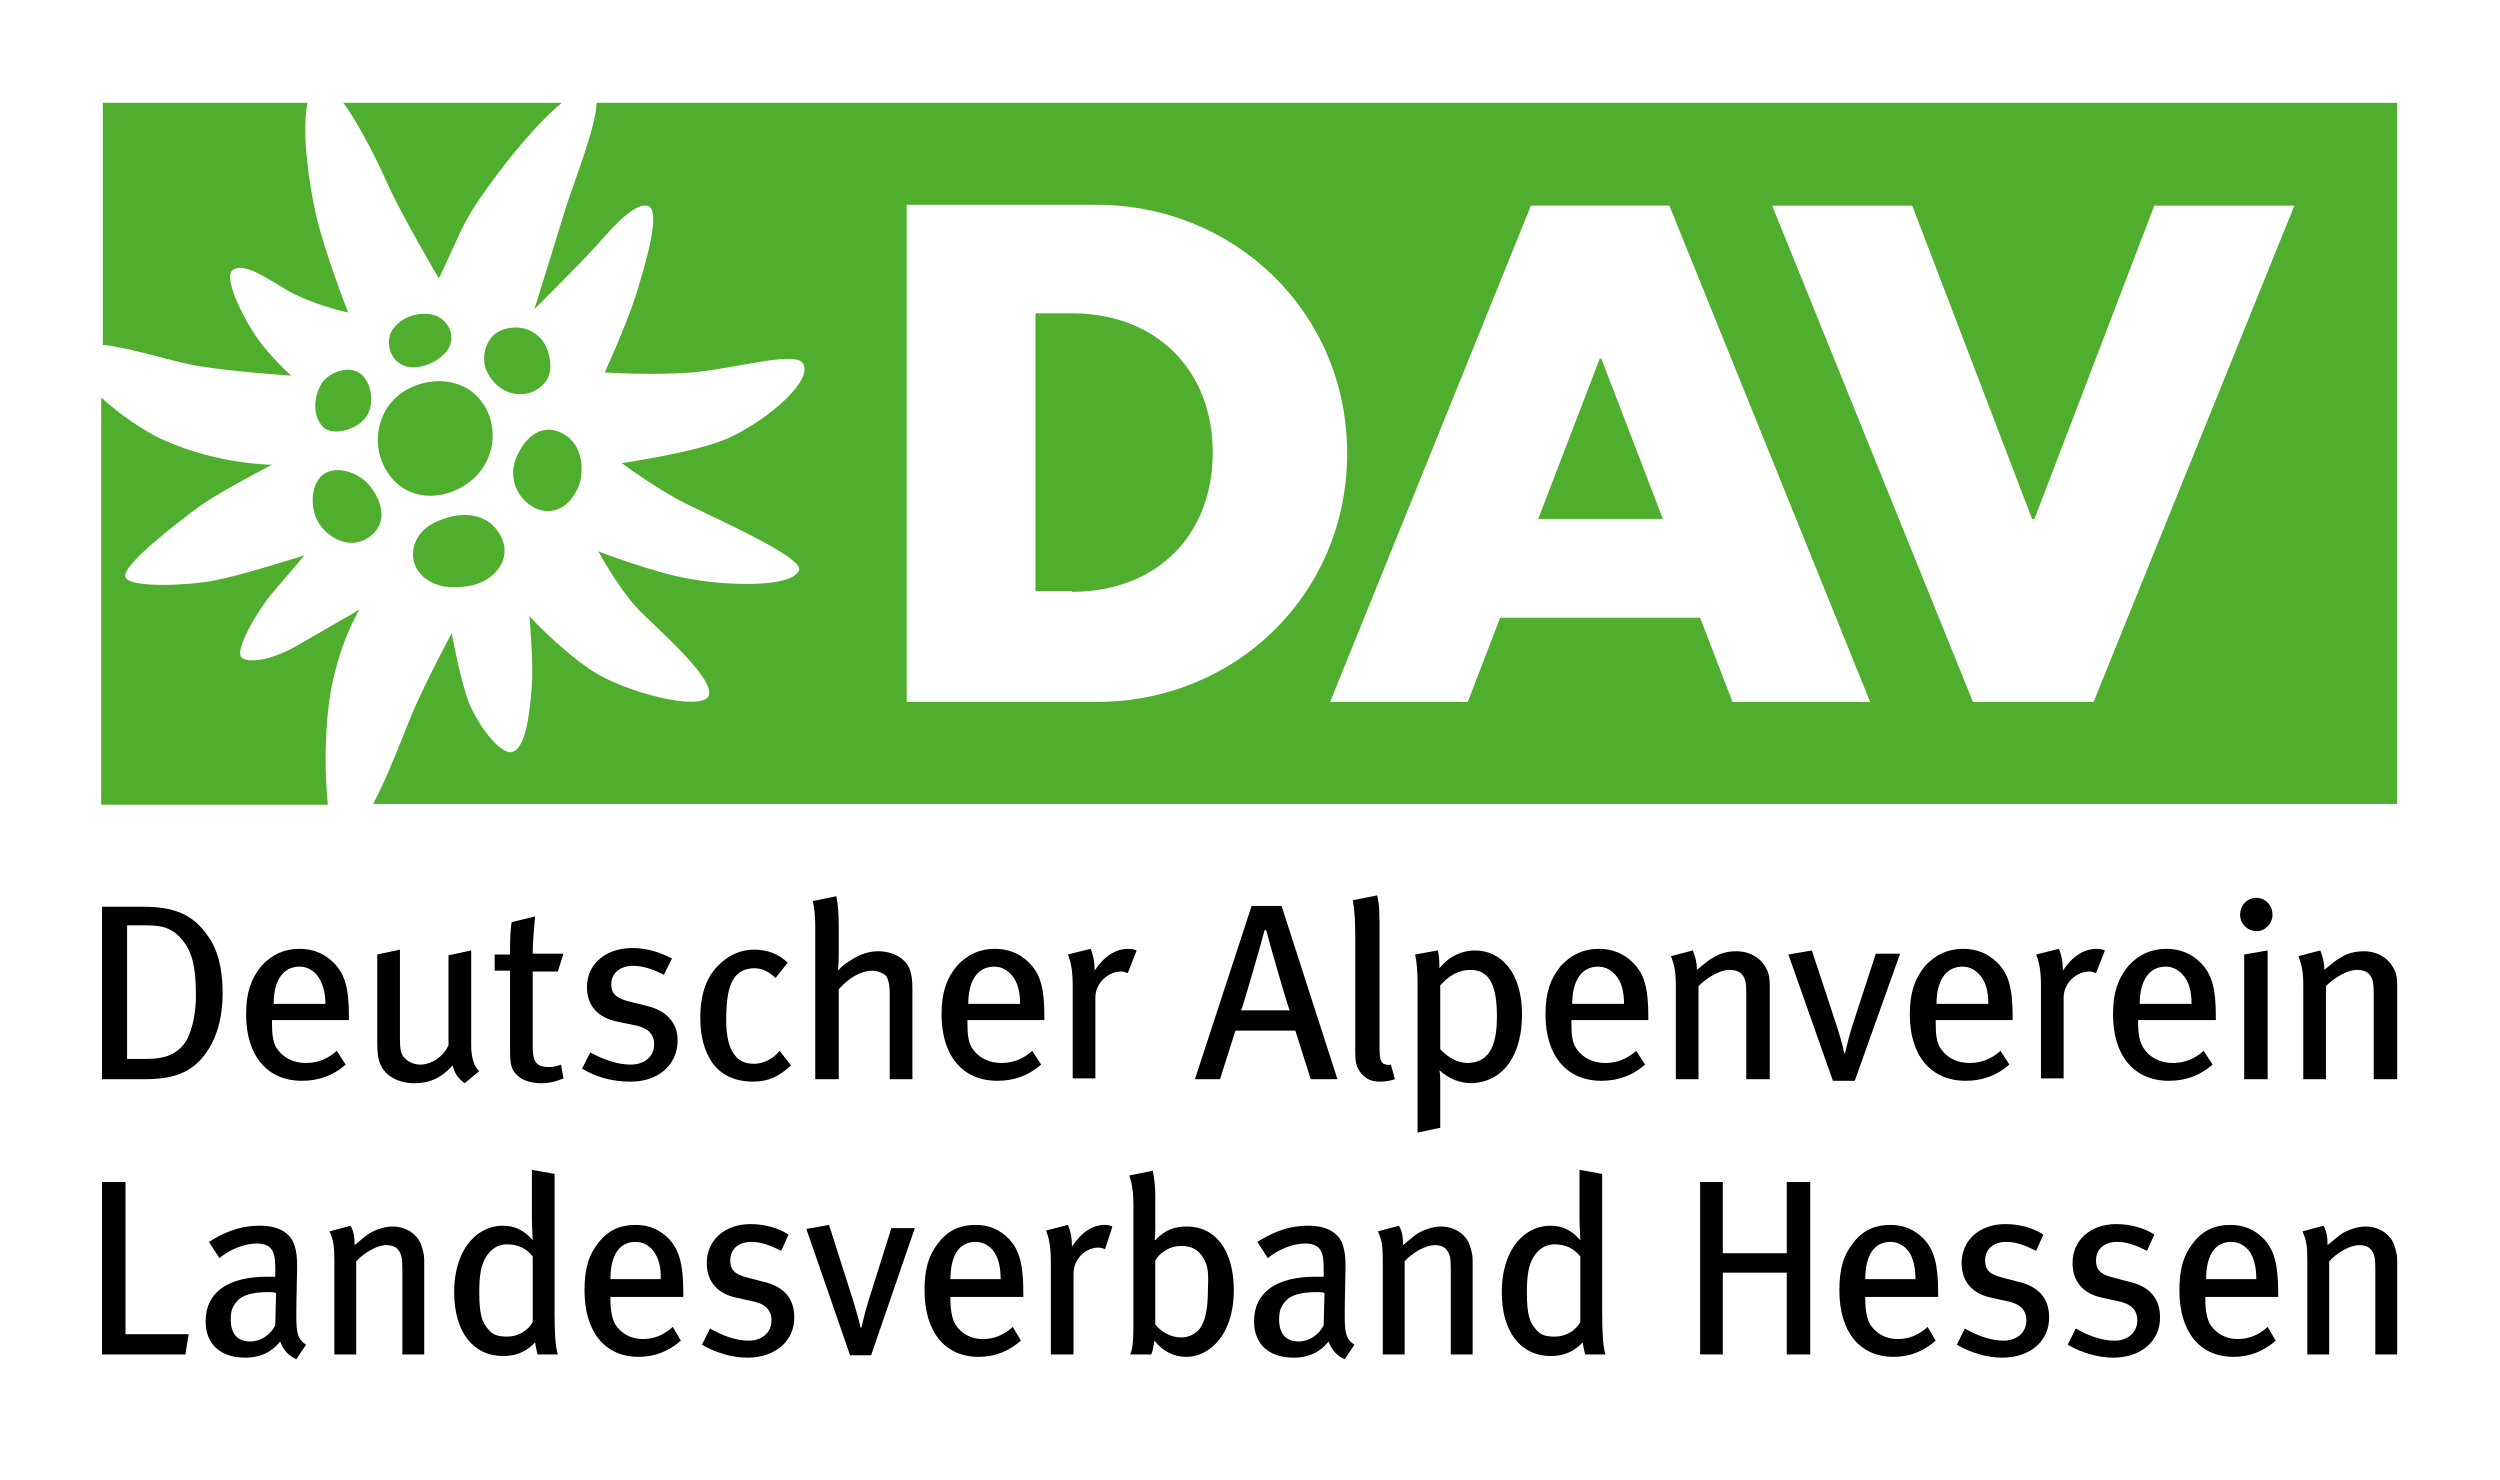 <?xml version="1.0" encoding="utf-8"?>
<!-- Generator: $$$/GeneralStr/196=Adobe Illustrator 27.6.0, SVG Export Plug-In . SVG Version: 6.00 Build 0)  -->
<svg version="1.1" id="Ebene_1" xmlns="http://www.w3.org/2000/svg" xmlns:xlink="http://www.w3.org/1999/xlink" x="0px" y="0px"
	 viewBox="0 0 308.8 182.8" style="enable-background:new 0 0 308.8 182.8;" xml:space="preserve">
<style type="text/css">
	.st0{fill:#FFFFFF;}
	.st1{fill:#50AE2F;}
</style>
<polygon class="st0" points="0,0 0,182.8 308.8,182.8 308.8,0 0,0 "/>
<g>
	<path d="M22.9,167.3H12.6v-21.3h2.9v18.8h7.8L22.9,167.3z"/>
	<path d="M36.6,167.9c-0.9-0.4-1.6-1.1-2-2.2c-0.4,0.5-1.6,2-4.3,2c-3,0-4.9-1.6-4.9-4.5c0-3.6,2.8-5.5,7.6-5.5c0.4,0,0.7,0,1,0v-1
		c0-1.8-0.2-3.1-2.3-3.1c-1.6,0-3.4,0.8-4.6,1.8l-1.3-2c1.5-0.9,3.4-2,6.3-2c2.2,0,3.8,0.8,4.3,2.5c0.2,0.7,0.3,1.2,0.3,2.7
		c0,1.1-0.1,3.5-0.1,5.8c0,2.1,0.1,3,1.2,3.7L36.6,167.9z M33.2,159.6c-2.1,0-3.3,0.4-3.9,1.1c-0.6,0.7-0.8,1.2-0.8,2.3
		c0,1.7,0.8,2.7,2.4,2.7c1.3,0,2.5-0.8,3.1-2l0.1-4C33.7,159.6,33.5,159.6,33.2,159.6z"/>
</g>
<g>
	<path d="M49.7,167.3v-10.5c0-1.4-0.1-1.9-0.5-2.4c-0.3-0.4-0.8-0.6-1.5-0.6c-1.1,0-2.7,0.9-3.7,2v11.5h-2.7v-11.5
		c0-1.9-0.1-2.6-0.6-3.7l2.6-0.7c0.4,0.7,0.5,1.4,0.5,2.4c1-0.8,1.4-1.2,1.9-1.5c0.9-0.5,1.9-0.8,2.8-0.8c1.6,0,3,0.9,3.5,2.2
		c0.2,0.6,0.4,1.2,0.4,1.9v11.7H49.7z"/>
	<path d="M66.4,167.3c-0.1-0.5-0.2-0.7-0.3-1.5c-1,1.1-2.3,1.7-3.9,1.7c-3.8,0-6.1-3-6.1-7.9c0-3.3,1.1-5.9,3.1-7.3
		c0.9-0.6,1.9-0.9,2.9-0.9c1.4,0,2.6,0.5,3.7,1.8c0-0.4-0.1-1.7-0.1-2.7v-6l2.8,0.5v17.1c0,2.5,0.1,4.2,0.4,5.2H66.4z M65.8,155.2
		c-0.8-1-1.8-1.5-3.2-1.5c-1.1,0-2,0.6-2.6,1.6c-0.6,1-0.8,2.3-0.8,4.3c0,3,0.4,3.8,1.2,4.7c0.5,0.6,1.2,0.8,2.2,0.8
		c1.6,0,2.7-0.9,3.2-1.8V155.2z"/>
	<path d="M75.4,160.1v0.4c0,1.3,0.2,2.4,0.6,3.1c0.8,1.2,2,1.8,3.4,1.8c1.4,0,2.6-0.5,3.7-1.5l1,1.7c-1.5,1.3-3.2,2-5.2,2
		c-4.2,0-6.7-3.1-6.7-8.2c0-2.7,0.5-4.4,1.8-6c1.2-1.5,2.7-2.1,4.5-2.1c1.7,0,3,0.6,4.1,1.7c1.3,1.4,1.8,3.1,1.8,6.7v0.5H75.4z
		 M80.7,154.5c-0.5-0.6-1.2-1.1-2.2-1.1c-2.1,0-3.1,1.8-3.1,4.6h6.2C81.7,156.5,81.3,155.3,80.7,154.5z"/>
	<path d="M92.3,167.7c-1.8,0-3.9-0.6-5.6-1.6l1-2c1.4,0.8,3.1,1.5,4.8,1.5c1.6,0,2.8-1,2.8-2.5c0-1.3-0.8-2.1-2.5-2.4l-1.8-0.4
		c-2.4-0.5-3.7-2-3.7-4.3c0-2.8,2.2-4.8,5.4-4.8c1.8,0,3.5,0.5,4.7,1.3l-0.9,2c-1.4-0.7-2.5-1.1-3.7-1.1c-1.6,0-2.6,0.9-2.6,2.3
		c0,1.1,0.5,1.7,2.1,2.1l1.9,0.5c2.8,0.6,3.9,2.3,3.9,4.3C98.2,165.6,95.8,167.7,92.3,167.7z"/>
</g>
<g>
	<path d="M107.6,167.4H105l-5.4-15.6l2.8-0.5l3,9.4c0.3,1.1,0.7,2.3,0.9,3.3h0.1c0.2-0.9,0.5-2.1,0.9-3.4l2.8-8.9h2.9L107.6,167.4z"
		/>
	<path d="M117.4,160.1v0.4c0,1.3,0.2,2.4,0.6,3.1c0.8,1.2,2,1.8,3.4,1.8c1.4,0,2.6-0.5,3.7-1.5l1,1.7c-1.5,1.3-3.2,2-5.2,2
		c-4.2,0-6.7-3.1-6.7-8.2c0-2.7,0.5-4.4,1.8-6c1.2-1.5,2.7-2.1,4.5-2.1c1.7,0,3,0.6,4.1,1.7c1.3,1.4,1.8,3.1,1.8,6.7v0.5H117.4z
		 M122.7,154.5c-0.5-0.6-1.2-1.1-2.2-1.1c-2.1,0-3.1,1.8-3.1,4.6h6.2C123.6,156.5,123.3,155.3,122.7,154.5z"/>
</g>
<g>
	<path d="M136.5,154.3c-0.3-0.1-0.5-0.2-0.8-0.2c-1.7,0-3.1,1.5-3.1,3.2v10h-2.8v-11.4c0-1.9-0.2-2.9-0.6-3.9l2.7-0.7
		c0.3,0.6,0.5,1.6,0.5,2.4v0.3c1.2-1.8,2.5-2.7,4.1-2.7c0.4,0,0.7,0.1,0.9,0.2L136.5,154.3z"/>
	<path d="M149.7,166.4c-1,0.8-2,1.2-3.2,1.2c-1.5,0-2.9-0.7-3.9-2c-0.2,1-0.2,1.3-0.4,1.7h-2.6c0.3-0.7,0.4-1.6,0.4-3.6v-14.8
		c0-1.7-0.2-2.8-0.5-3.7l2.9-0.6c0.2,1.1,0.3,2,0.3,3.3v3.6c0,0.6,0,1.4-0.1,1.6l0.1,0.1c1.2-1.3,2.4-1.7,3.9-1.7
		c3.6,0,5.8,3,5.8,7.9C152.4,162.5,151.4,165,149.7,166.4z M148.7,155.5c-0.6-1.1-1.5-1.6-2.7-1.6c-0.9,0-1.6,0.2-2.4,0.8
		c-0.4,0.3-0.6,0.5-0.9,1v7.9c0.7,0.9,1.9,1.6,3.2,1.6c1,0,2-0.5,2.5-1.4c0.5-0.9,0.8-2.2,0.8-4.5
		C149.3,157.1,149.2,156.4,148.7,155.5z"/>
</g>
<g>
	<path d="M166.1,167.9c-0.9-0.4-1.6-1.1-2-2.2c-0.4,0.5-1.6,2-4.3,2c-3,0-4.9-1.6-4.9-4.5c0-3.6,2.8-5.5,7.6-5.5c0.4,0,0.7,0,1,0v-1
		c0-1.8-0.2-3.1-2.3-3.1c-1.6,0-3.4,0.8-4.6,1.8l-1.3-2c1.5-0.9,3.4-2,6.3-2c2.2,0,3.8,0.8,4.3,2.5c0.2,0.7,0.3,1.2,0.3,2.7
		c0,1.1-0.1,3.5-0.1,5.8c0,2.1,0.1,3,1.2,3.7L166.1,167.9z M162.7,159.6c-2.1,0-3.3,0.4-3.9,1.1c-0.6,0.7-0.8,1.2-0.8,2.3
		c0,1.7,0.8,2.7,2.4,2.7c1.3,0,2.5-0.8,3.1-2l0.1-4C163.2,159.6,163,159.6,162.7,159.6z"/>
	<path d="M179.2,167.3v-10.5c0-1.4-0.1-1.9-0.5-2.4c-0.3-0.4-0.8-0.6-1.5-0.6c-1.1,0-2.7,0.9-3.7,2v11.5h-2.7v-11.5
		c0-1.9-0.1-2.6-0.6-3.7l2.6-0.7c0.4,0.7,0.5,1.4,0.5,2.4c1-0.8,1.4-1.2,1.9-1.5c0.9-0.5,1.9-0.8,2.8-0.8c1.6,0,3,0.9,3.5,2.2
		c0.2,0.6,0.4,1.2,0.4,1.9v11.7H179.2z"/>
</g>
<g>
	<path d="M195.8,167.3c-0.1-0.5-0.2-0.7-0.3-1.5c-1,1.1-2.3,1.7-3.9,1.7c-3.8,0-6.1-3-6.1-7.9c0-3.3,1.1-5.9,3.1-7.3
		c0.9-0.6,1.9-0.9,2.9-0.9c1.4,0,2.6,0.5,3.7,1.8c0-0.4-0.1-1.7-0.1-2.7v-6l2.8,0.5v17.1c0,2.5,0.1,4.2,0.4,5.2H195.8z M195.2,155.2
		c-0.8-1-1.8-1.5-3.2-1.5c-1.1,0-2,0.6-2.6,1.6c-0.6,1-0.8,2.3-0.8,4.3c0,3,0.4,3.8,1.2,4.7c0.5,0.6,1.2,0.8,2.2,0.8
		c1.6,0,2.7-0.9,3.2-1.8V155.2z"/>
</g>
<g>
	<path d="M220.7,167.3v-10.1h-7.9v10.1H210v-21.3h2.8v8.8h7.9v-8.8h2.9v21.3H220.7z"/>
	<path d="M230.4,160.1v0.4c0,1.3,0.2,2.4,0.6,3.1c0.8,1.2,2,1.8,3.4,1.8c1.4,0,2.6-0.5,3.7-1.5l1,1.7c-1.5,1.3-3.2,2-5.2,2
		c-4.2,0-6.7-3.1-6.7-8.2c0-2.7,0.5-4.4,1.8-6c1.2-1.5,2.7-2.1,4.5-2.1c1.7,0,3,0.6,4.1,1.7c1.3,1.4,1.8,3.1,1.8,6.7v0.5H230.4z
		 M235.7,154.5c-0.5-0.6-1.2-1.1-2.2-1.1c-2.1,0-3.1,1.8-3.1,4.6h6.2C236.6,156.5,236.3,155.3,235.7,154.5z"/>
	<path d="M247.3,167.7c-1.8,0-3.9-0.6-5.6-1.6l1-2c1.4,0.8,3.1,1.5,4.8,1.5c1.6,0,2.8-1,2.8-2.5c0-1.3-0.8-2.1-2.5-2.4l-1.8-0.4
		c-2.4-0.5-3.7-2-3.7-4.3c0-2.8,2.2-4.8,5.4-4.8c1.8,0,3.5,0.5,4.7,1.3l-0.9,2c-1.4-0.7-2.5-1.1-3.7-1.1c-1.6,0-2.6,0.9-2.6,2.3
		c0,1.1,0.5,1.7,2.1,2.1l1.9,0.5c2.8,0.6,3.9,2.3,3.9,4.3C253.2,165.6,250.8,167.7,247.3,167.7z"/>
	<path d="M261,167.7c-1.8,0-3.9-0.6-5.6-1.6l1-2c1.4,0.8,3.1,1.5,4.8,1.5c1.6,0,2.8-1,2.8-2.5c0-1.3-0.8-2.1-2.5-2.4l-1.8-0.4
		c-2.4-0.5-3.7-2-3.7-4.3c0-2.8,2.2-4.8,5.4-4.8c1.8,0,3.5,0.5,4.7,1.3l-0.9,2c-1.4-0.7-2.5-1.1-3.7-1.1c-1.6,0-2.6,0.9-2.6,2.3
		c0,1.1,0.5,1.7,2.1,2.1l1.9,0.5c2.8,0.6,3.9,2.3,3.9,4.3C266.9,165.6,264.5,167.7,261,167.7z"/>
	<path d="M272.4,160.1v0.4c0,1.3,0.2,2.4,0.6,3.1c0.8,1.2,2,1.8,3.4,1.8c1.4,0,2.6-0.5,3.7-1.5l1,1.7c-1.5,1.3-3.2,2-5.2,2
		c-4.2,0-6.7-3.1-6.7-8.2c0-2.7,0.5-4.4,1.8-6c1.2-1.5,2.7-2.1,4.5-2.1c1.7,0,3,0.6,4.1,1.7c1.3,1.4,1.8,3.1,1.8,6.7v0.5H272.4z
		 M277.8,154.5c-0.5-0.6-1.2-1.1-2.2-1.1c-2.1,0-3.1,1.8-3.1,4.6h6.2C278.7,156.5,278.4,155.3,277.8,154.5z"/>
	<path d="M293.4,167.3v-10.5c0-1.4-0.1-1.9-0.5-2.4c-0.3-0.4-0.8-0.6-1.5-0.6c-1.1,0-2.7,0.9-3.7,2v11.5H285v-11.5
		c0-1.9-0.1-2.6-0.6-3.7l2.6-0.7c0.4,0.7,0.5,1.4,0.5,2.4c1-0.8,1.4-1.2,1.9-1.5c0.9-0.5,1.9-0.8,2.8-0.8c1.6,0,3,0.9,3.5,2.2
		c0.2,0.6,0.4,1.2,0.4,1.9v11.7H293.4z"/>
</g>
<path class="st1" d="M39.7,58.8c1.5-1.4,4.2-0.6,5.6,0.8c1.2,1.2,3.1,4.4,0.6,6.5c-2.2,1.9-5,0.7-6.4-1.3
	C38.3,63.1,38.3,60.1,39.7,58.8L39.7,58.8z M44.8,52c1.6-1.6,1.2-4.2,0.1-5.5c-1.2-1.4-3.6-0.9-4.9,0.5c-0.9,1-1.7,3.8-0.3,5.5
	C40.7,53.9,43.4,53.3,44.8,52L44.8,52z M63.7,56.7c-0.9,2.4,0.2,4.8,2.1,5.9c1.9,1.1,4.4,0.6,5.7-2.6c0.8-2.3,0.3-5.5-2.3-6.6
	C66.8,52.3,64.7,54.1,63.7,56.7L63.7,56.7z M57.9,59.6c3.3-2.4,3.9-7.1,1.5-10.1c-2.3-3-6.8-3.1-9.9-0.9c-3.1,2.3-3.7,6.7-1.6,9.8
	C50.2,61.9,54.7,62,57.9,59.6L57.9,59.6z M61.9,40.8c-2.1,0.8-3.4,4.6-0.1,7.1c1.8,1.3,4.4,1,5.7-0.9c0.8-1.2,0.5-3.1-0.1-4.3
	C66.4,40.8,64.2,39.9,61.9,40.8L61.9,40.8z M24.4,45.2c5.1,0.8,11.6,1.2,11.6,1.2s-1.6-1.3-3.6-3.8c-2-2.5-4.9-8.2-3.7-9.2
	c1.6-1.3,5.3,1.8,7.8,3c3.4,1.6,6.5,2.2,6.5,2.2s-2.9-7.4-4-12.2c-0.8-3.6-1.8-10.3-1-13.7H12.7v29.9C16,42.9,21,44.6,24.4,45.2
	L24.4,45.2z M40.7,86.4c1-6.8,3.7-11.1,3.7-11.1s-5.9,3.4-7.8,4.5c-1.9,1.1-4.8,2.2-6.5,1.6c-1.7-0.5,2.1-6.5,3.5-8.1
	c1.4-1.6,4-4.7,4-4.7s-7.5,2.4-11.1,3.1c-2.9,0.6-10.4,1-11-0.4c-0.6-1.4,6.5-6.8,9.2-8.8c2.7-1.9,8.9-5.1,8.9-5.1s-6.7,0-13.5-3.1
	c-2.4-1.1-5.3-3.1-7.6-5.2v50.3h28C40.1,95.7,40.1,90.5,40.7,86.4L40.7,86.4z M54.9,43.7c1.5-1.5,0.9-3.7-0.8-4.6
	c-1.5-0.7-4.2-0.4-5.6,1.6c-0.8,1.1-0.7,3.7,1.5,4.5C50.9,45.6,53.2,45.4,54.9,43.7L54.9,43.7z M73.7,12.7c-0.1,2.9-2.5,9-3.7,12.6
	C68.6,29.9,66,38.2,66,38.2s4.8-4.8,6.7-6.8c1.9-2,5.2-6.3,7.2-6c2,0.3-0.3,7.6-1.4,11.2c-1.2,3.7-3.8,9.4-3.8,9.4s5.6,0.4,10.9,0
	c5.3-0.5,12.4-2.6,13.5-1.2c1.6,2-4.1,7-9.1,9.3c-4,1.8-13.2,3.1-13.2,3.1s4.3,3.2,7.9,5c3.6,1.8,14.5,6.6,14,8.2
	c-0.8,2.3-9.3,1.9-13.5,1.1c-4.3-0.7-11.3-3.4-11.3-3.4s2.4,4.4,4.7,6.9c2,2.2,10,8.9,8.9,11c-1,1.9-10.5-0.5-14.6-3.3
	c-4.3-3-7.5-6.6-7.5-6.6s0.5,5.9,0.3,8.5c-0.2,2.6-0.6,7.9-2.5,8.3c-1.5,0.3-4.6-3.8-5.6-7c-1-3.2-1.8-7.7-1.8-7.7s-3,5.6-4.7,9.5
	c-1,2.3-3,7.8-5,11.6h250V12.7H73.7L73.7,12.7z M69.4,12.7H42.4c2.1,2.8,4.5,7.8,5.6,10.3c1.7,3.7,6.2,11.4,6.2,11.4
	c3-6.2,2.7-6.6,6-11.2C62.4,20.1,66.3,15.2,69.4,12.7L69.4,12.7z M58.3,72.3c2.8-0.6,5.1-3.3,3.5-6.2c-1.5-2.7-4.6-3.1-7.8-1.7
	c-2.6,1.1-3.5,3.5-2.7,5.5C52.2,71.8,54.5,73.1,58.3,72.3L58.3,72.3z M132.4,73.1c10.6,0,17.4-7.1,17.4-17.2
	c0-10-6.8-17.2-17.4-17.2h-4.5v34.3H132.4L132.4,73.1z M112,86.6V25.3h23.5c16.9,0,30.9,13.2,30.9,30.7c0,17.5-13.9,30.7-30.9,30.7
	H112L112,86.6z M185.3,76.3l-4,10.4h-17l24.8-61.3h17.1l24.8,61.3h-17l-4-10.4H185.3L185.3,76.3z M205.4,64.1l-7.6-19.8h-0.2
	L190,64.1H205.4L205.4,64.1z M251.3,64.1l14.8-38.7h17.3l-24.8,61.3h-14.9l-24.8-61.3h17.3l14.8,38.7H251.3L251.3,64.1z"/>
<path d="M27.5,122.6c0-2.9-0.6-5.4-1.9-7.1c-1.9-2.7-4.3-3.5-8-3.5h-5v21.3H18c3.7,0,5.7-1,7.2-2.9
	C26.6,128.6,27.5,126.1,27.5,122.6L27.5,122.6z M24.2,123c0,2.1-0.4,4-1.1,5.4c-1,1.7-2.5,2.4-5,2.4h-2.4v-16.5h2.4
	c2.1,0,3.3,0.4,4.5,1.9C23.9,117.8,24.2,120,24.2,123L24.2,123z M43.1,126.1v-0.5c0-3.6-0.5-5.3-1.9-6.7c-1.1-1.1-2.5-1.7-4.2-1.7
	c-1.9,0-3.4,0.7-4.7,2.1c-1.3,1.6-1.9,3.3-1.9,6c0,5.1,2.6,8.2,6.9,8.2c2,0,3.8-0.6,5.4-2l-1.1-1.7c-1.1,1-2.4,1.5-3.8,1.5
	c-1.5,0-2.8-0.6-3.6-1.8c-0.5-0.7-0.6-1.8-0.6-3.1v-0.4H43.1L43.1,126.1z M40.2,124h-6.4c0-2.8,1.1-4.6,3.2-4.6c1,0,1.7,0.5,2.2,1.1
	C39.8,121.3,40.2,122.5,40.2,124L40.2,124z M59.2,132.3c-0.6-0.5-1-1.6-1-3.2v-11.7l-2.8,0.6v11.1c-0.6,1.4-2.1,2.4-3.5,2.4
	c-0.7,0-1.4-0.3-1.8-0.7c-0.6-0.5-0.7-1.1-0.7-2.7v-10.8l-2.8,0.6v11c0,1.1,0.1,2,0.4,2.6c0.6,1.4,2.2,2.3,4.2,2.3
	c1.9,0,3.4-0.7,4.7-2.2c0.3,1.1,0.7,1.6,1.5,2.2L59.2,132.3L59.2,132.3z M69.6,117.8h-3.8c0-1.6,0.2-3.5,0.3-4.6l-2.9,0.7
	c-0.2,1.2-0.2,2.8-0.2,4h-1.9v2H63v10c0,2.1,0.4,2.5,1.1,3.1c0.7,0.6,1.9,0.8,2.7,0.8c1,0,1.9-0.2,2.8-0.6l-0.3-1.7
	c-0.5,0.2-0.9,0.3-1.5,0.3c-1.5,0-2-0.6-2-2.5v-9.3h3.1L69.6,117.8L69.6,117.8z M83.7,128.5c0-2-1.2-3.7-4-4.3l-2-0.5
	c-1.6-0.4-2.2-1-2.2-2.1c0-1.4,1.1-2.3,2.7-2.3c1.2,0,2.4,0.4,3.8,1.1l1-2c-1.3-0.7-3-1.3-4.9-1.3c-3.3,0-5.6,2-5.6,4.8
	c0,2.3,1.3,3.8,3.8,4.3l1.9,0.4c1.8,0.3,2.6,1.1,2.6,2.4c0,1.5-1.2,2.5-2.9,2.5c-1.7,0-3.5-0.7-5-1.5l-1,2c1.8,1.1,3.9,1.6,5.8,1.6
	C81.2,133.7,83.7,131.6,83.7,128.5L83.7,128.5z M97.7,131.6l-1.4-1.8c-0.9,1.1-2.1,1.6-3.2,1.6c-0.9,0-1.7-0.3-2.2-0.9
	c-0.8-0.9-1.2-2.3-1.2-4.5c0-2.1,0.2-3.7,0.7-4.7c0.5-1.1,1.5-1.7,2.7-1.7c1,0,1.7,0.3,2.7,1.2l1.5-1.9c-1.2-1.1-2.5-1.6-4.2-1.6
	c-1.5,0-2.9,0.6-4,1.6c-1.5,1.3-2.6,3.3-2.6,6.8c0,2.4,0.5,4.1,1.5,5.6c1.1,1.5,2.8,2.3,5,2.3C94.9,133.6,96.2,133,97.7,131.6
	L97.7,131.6z M112.7,133.3v-11c0-1.4-0.1-1.8-0.3-2.5c-0.5-1.4-2.1-2.3-3.9-2.3c-1.1,0-2.2,0.3-3.4,1.1c-0.6,0.4-1,0.6-1.6,1.3
	c0.1-0.8,0.1-1.5,0.1-2.1v-3.5c0-1.5-0.1-2.7-0.3-3.6l-2.9,0.6c0.2,0.9,0.3,1.9,0.3,3.2v18.8h2.9v-11.1c1.2-1.4,2.8-2.3,4.1-2.3
	c0.7,0,1.4,0.3,1.7,0.6c0.3,0.3,0.5,1.1,0.5,2.2v10.6H112.7L112.7,133.3z M129,126.1v-0.5c0-3.6-0.5-5.3-1.9-6.7
	c-1.1-1.1-2.5-1.7-4.2-1.7c-1.9,0-3.4,0.7-4.7,2.1c-1.3,1.6-1.9,3.3-1.9,6c0,5.1,2.6,8.2,6.9,8.2c2,0,3.8-0.6,5.4-2l-1.1-1.7
	c-1.1,1-2.4,1.5-3.8,1.5c-1.5,0-2.8-0.6-3.6-1.8c-0.5-0.7-0.6-1.8-0.6-3.1v-0.4H129L129,126.1z M126,124h-6.4c0-2.8,1.1-4.6,3.2-4.6
	c1,0,1.7,0.5,2.2,1.1C125.7,121.3,126,122.5,126,124L126,124z M140.4,117.4c-0.2-0.1-0.6-0.2-1-0.2c-1.6,0-3,0.9-4.2,2.7v-0.3
	c0-0.8-0.2-1.8-0.5-2.4l-2.8,0.7c0.4,1,0.6,2,0.6,3.9v11.4h2.8v-10c0-1.7,1.5-3.2,3.2-3.2c0.3,0,0.5,0.1,0.8,0.2L140.4,117.4
	L140.4,117.4z M165.2,133.3l-6.9-21.4h-3.7l-7,21.4h3.1l1.9-6h7.4l1.9,6H165.2L165.2,133.3z M159.3,124.8h-6c0.4-1,2.6-8.7,2.9-9.9
	h0.2C156.7,116.1,158.9,123.8,159.3,124.8L159.3,124.8z M172.3,133.3l-0.5-1.8c-0.3,0.1-0.6,0-0.9-0.1c-0.4-0.3-0.5-0.8-0.5-1.9V115
	c0-1.9,0-3.4-0.3-4.4l-3,0.6c0.2,1.2,0.3,2.3,0.3,4.5v14c0,1.5,0.1,2,0.6,2.7c0.6,0.8,1.3,1.2,2.4,1.2
	C171.2,133.6,171.7,133.5,172.3,133.3L172.3,133.3z M188,125.3c0-5.3-2.7-7.9-5.8-7.9c-1.6,0-3.2,0.7-4.4,2.2c0-1.3-0.1-1.8-0.2-2.2
	l-2.8,0.5c0.2,1,0.3,2,0.3,3.8v18.2l2.8-0.6v-5.4c0-0.6,0-1.2-0.1-1.7c1.2,1.1,2.6,1.6,4,1.6C185.9,133.6,188,130.1,188,125.3
	L188,125.3z M184.9,125.6c0,3.8-1.1,5.7-3.7,5.7c-1.1,0-2.4-0.7-3.3-1.7v-7.9c1.1-1.2,2.3-1.9,3.7-1.9
	C184.1,119.8,184.9,121.9,184.9,125.6L184.9,125.6z M203.6,126.1v-0.5c0-3.6-0.5-5.3-1.9-6.7c-1.1-1.1-2.5-1.7-4.2-1.7
	c-1.9,0-3.4,0.7-4.7,2.1c-1.3,1.6-1.9,3.3-1.9,6c0,5.1,2.6,8.2,6.9,8.2c2,0,3.8-0.6,5.4-2l-1.1-1.7c-1.1,1-2.4,1.5-3.8,1.5
	c-1.5,0-2.8-0.6-3.6-1.8c-0.5-0.7-0.6-1.8-0.6-3.1v-0.4H203.6L203.6,126.1z M200.6,124h-6.4c0-2.8,1.1-4.6,3.2-4.6
	c1,0,1.7,0.5,2.2,1.1C200.3,121.3,200.6,122.5,200.6,124L200.6,124z M218.6,133.3v-11.7c0-0.7-0.1-1.4-0.4-1.9
	c-0.6-1.3-2-2.2-3.7-2.2c-1,0-2,0.2-2.9,0.8c-0.6,0.3-1,0.7-2,1.5c0-1-0.2-1.6-0.5-2.4l-2.7,0.7c0.4,1.1,0.6,1.8,0.6,3.7v11.5h2.8
	v-11.5c1.1-1.1,2.7-2,3.8-2c0.7,0,1.3,0.2,1.6,0.6c0.4,0.5,0.5,1,0.5,2.4v10.5H218.6L218.6,133.3z M234.7,117.8h-3l-2.9,8.9
	c-0.4,1.3-0.7,2.5-0.9,3.4h-0.1c-0.2-1.1-0.6-2.3-0.9-3.3l-3.1-9.4l-2.9,0.5l5.5,15.6h2.7L234.7,117.8L234.7,117.8z M248.6,126.1
	v-0.5c0-3.6-0.5-5.3-1.9-6.7c-1.1-1.1-2.5-1.7-4.2-1.7c-1.9,0-3.4,0.7-4.7,2.1c-1.3,1.6-1.9,3.3-1.9,6c0,5.1,2.6,8.2,6.9,8.2
	c2,0,3.8-0.6,5.4-2l-1.1-1.7c-1.1,1-2.4,1.5-3.8,1.5c-1.5,0-2.8-0.6-3.6-1.8c-0.5-0.7-0.6-1.8-0.6-3.1v-0.4H248.6L248.6,126.1z
	 M245.6,124h-6.4c0-2.8,1.1-4.6,3.2-4.6c1,0,1.7,0.5,2.2,1.1C245.3,121.3,245.6,122.5,245.6,124L245.6,124z M260,117.4
	c-0.2-0.1-0.6-0.2-1-0.2c-1.6,0-3,0.9-4.2,2.7v-0.3c0-0.8-0.2-1.8-0.5-2.4l-2.8,0.7c0.4,1,0.6,2,0.6,3.9v11.4h2.8v-10
	c0-1.7,1.5-3.2,3.2-3.2c0.3,0,0.5,0.1,0.8,0.2L260,117.4L260,117.4z M273.7,126.1v-0.5c0-3.6-0.5-5.3-1.9-6.7
	c-1.1-1.1-2.5-1.7-4.2-1.7c-1.9,0-3.4,0.7-4.7,2.1c-1.3,1.6-1.9,3.3-1.9,6c0,5.1,2.6,8.2,6.9,8.2c2,0,3.8-0.6,5.4-2l-1.1-1.7
	c-1.1,1-2.4,1.5-3.8,1.5c-1.5,0-2.8-0.6-3.6-1.8c-0.5-0.7-0.7-1.8-0.7-3.1v-0.4H273.7L273.7,126.1z M270.7,124h-6.4
	c0-2.8,1.1-4.6,3.2-4.6c1,0,1.7,0.5,2.2,1.1C270.4,121.3,270.7,122.5,270.7,124L270.7,124z M280.1,133.3v-15.9l-2.9,0.5v15.4H280.1
	L280.1,133.3z M280.7,113c0-1.2-0.9-2.1-2-2.1c-1.1,0-2,0.9-2,2.1c0,1.1,0.9,2,2,2C279.7,115.1,280.7,114.1,280.7,113L280.7,113z
	 M296.1,133.3v-11.7c0-0.7-0.1-1.4-0.4-1.9c-0.6-1.3-2-2.2-3.7-2.2c-1,0-2,0.2-2.9,0.8c-0.6,0.3-1,0.7-2,1.5c0-1-0.2-1.6-0.5-2.4
	l-2.7,0.7c0.4,1.1,0.6,1.8,0.6,3.7v11.5h2.8v-11.5c1.1-1.1,2.7-2,3.8-2c0.7,0,1.3,0.2,1.6,0.6c0.4,0.5,0.5,1,0.5,2.4v10.5H296.1
	L296.1,133.3z"/>
</svg>
